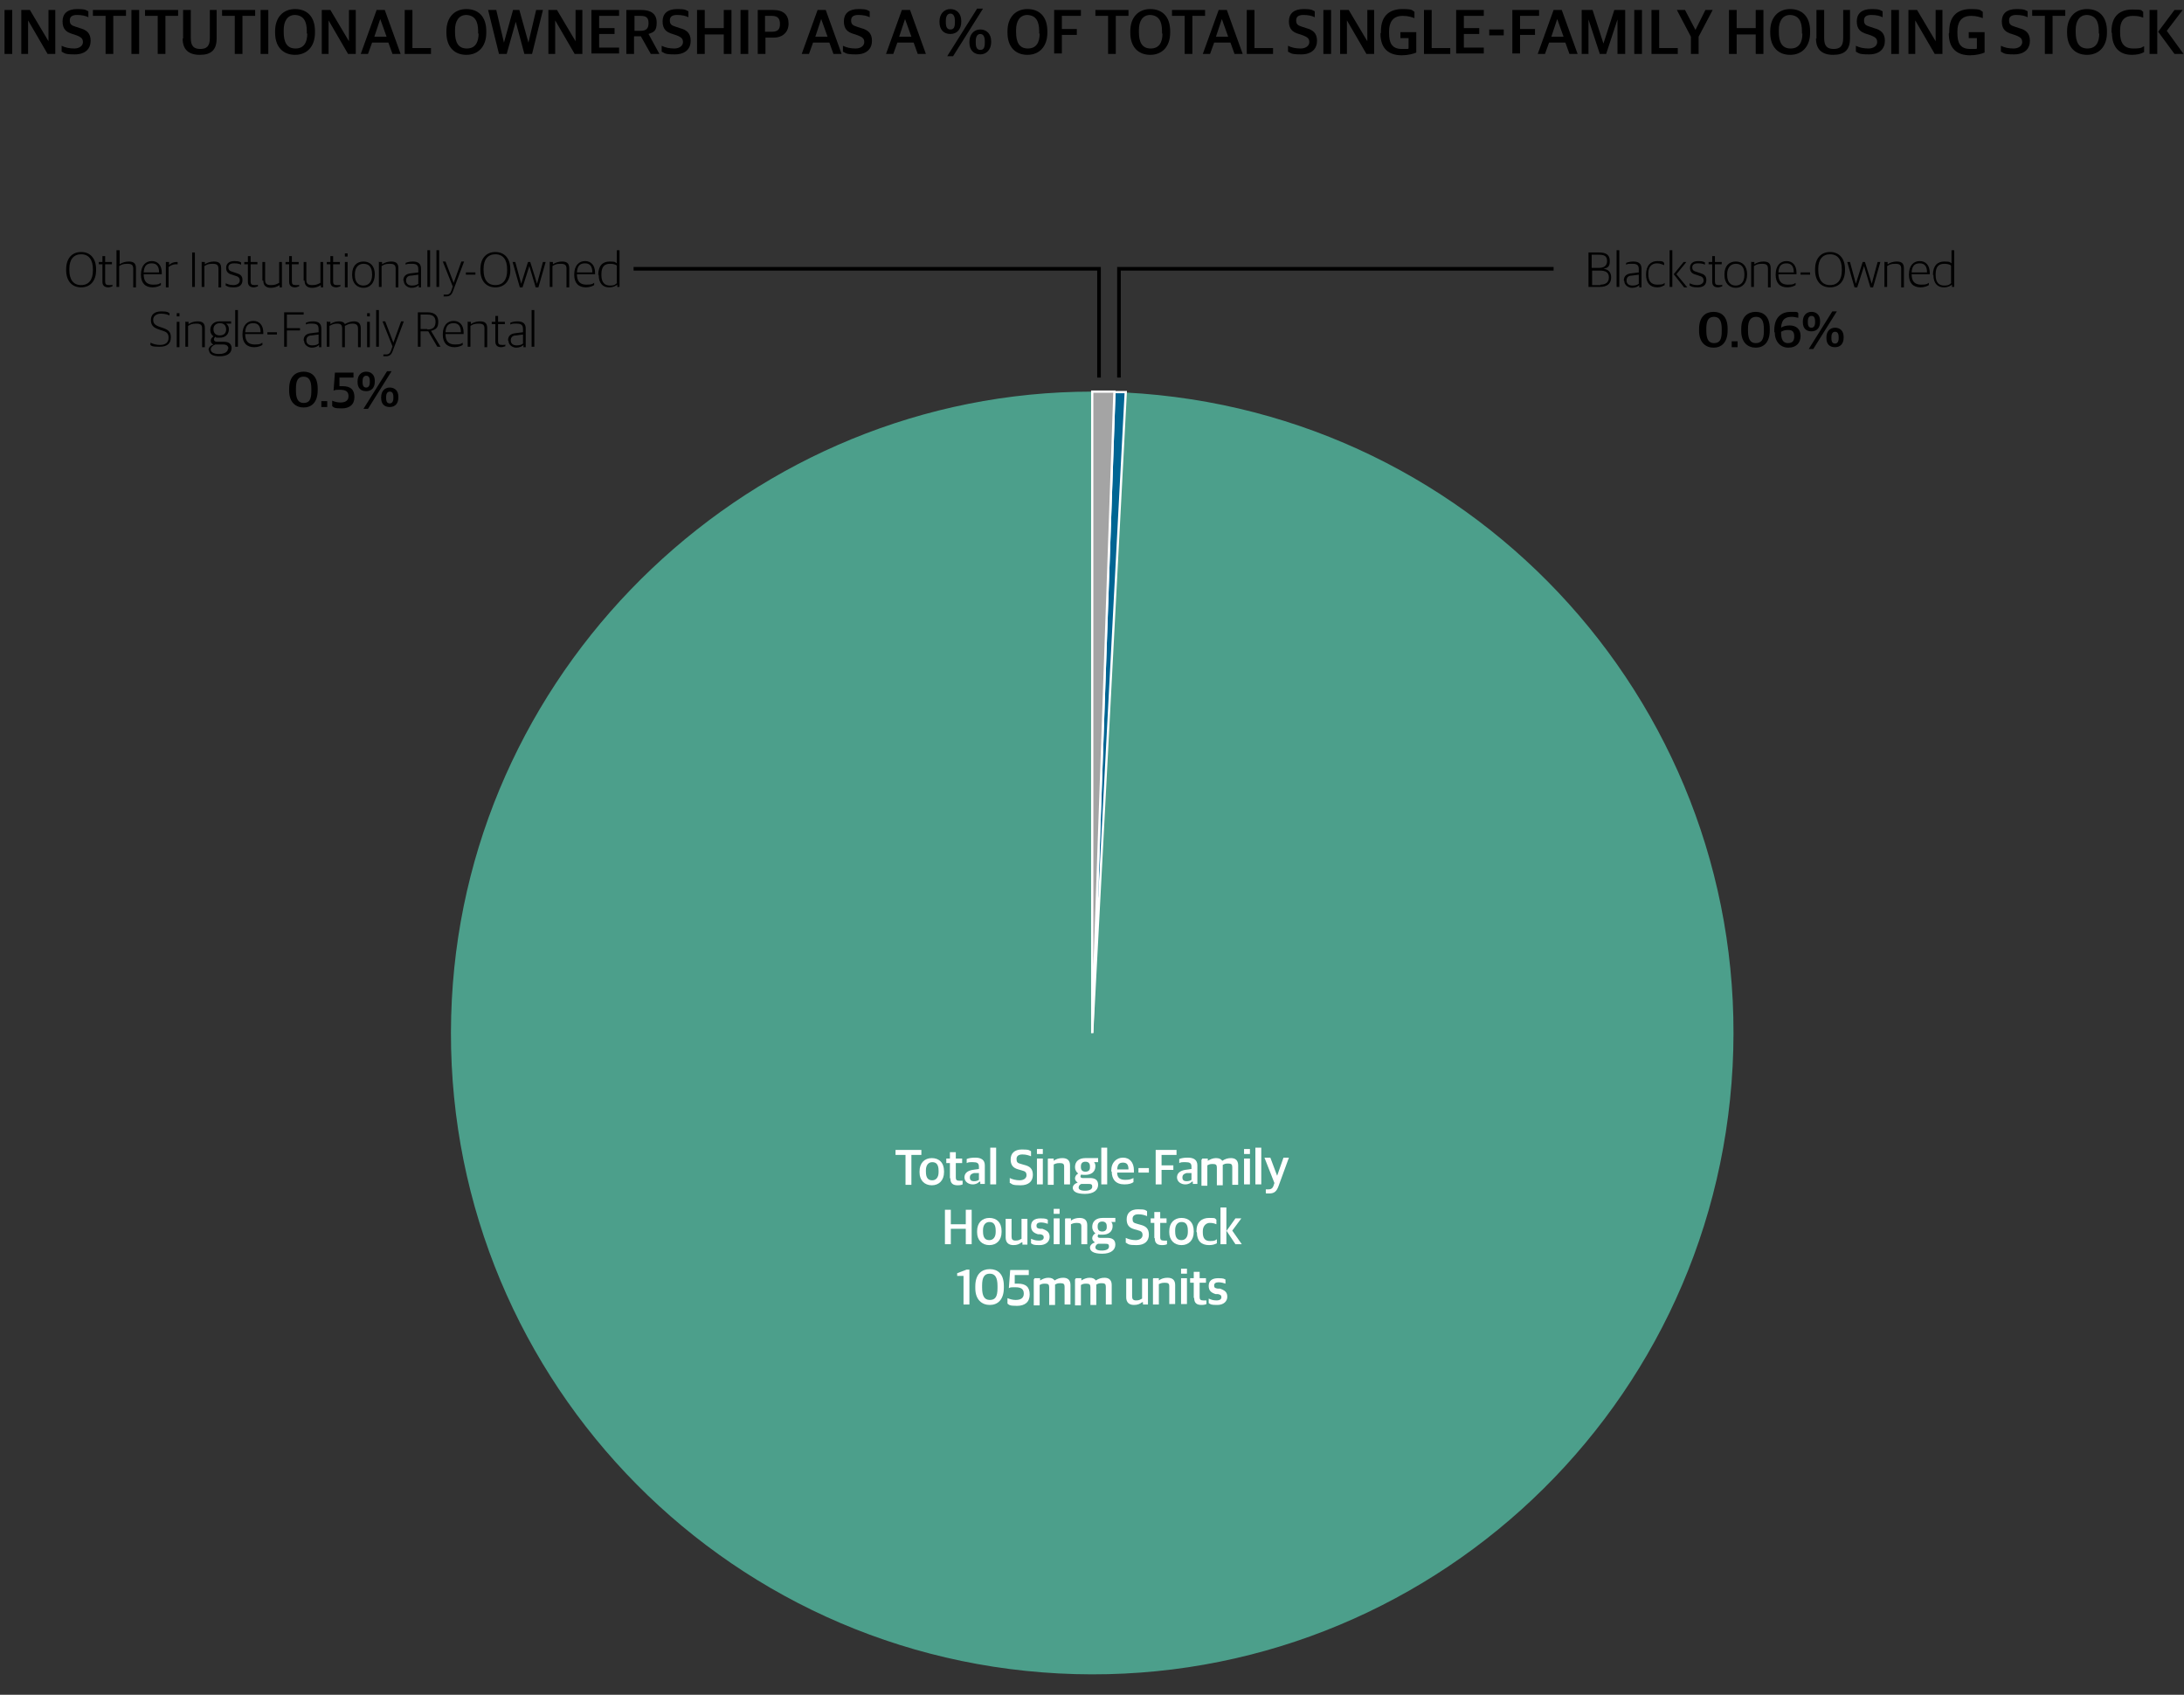 <?xml version="1.0" encoding="UTF-8"?> <svg xmlns="http://www.w3.org/2000/svg" id="Layer_1" data-name="Layer 1" version="1.1" viewBox="0 0 481.9 373.9"><rect x="0" y="0" width="481.9" height="373.9" fill="#333333" stroke="none"/><defs><style> .cls-1 { fill: #000; } .cls-1, .cls-2, .cls-3 { stroke-width: 0px; } .cls-2 { fill: #4c9f8b; } .cls-4 { fill: none; stroke: #000; stroke-miterlimit: 8; stroke-width: .8px; } .cls-5 { fill: #006593; } .cls-5, .cls-6 { stroke: #fff; stroke-miterlimit: 10; stroke-width: .5px; } .cls-3 { fill: #fff; } .cls-6 { fill: #a4a4a4; } </style></defs><g id="Layer_2" data-name="Layer 2"><g><path class="cls-2" d="M241,227.9l7.4-141.3c78.1,4.1,138,70.7,133.9,148.7-4.1,78.1-70.7,138-148.7,133.9-78.1-4.1-138-70.7-133.9-148.7,3.9-74.6,66.6-134.1,141.3-134.1v141.5Z"></path><path class="cls-5" d="M241,227.9l4.9-141.4c1.3,0,1.1,0,2.5,0l-7.4,141.3Z"></path><path class="cls-6" d="M241,227.9V86.4c2,0,2.9,0,4.9,0l-4.9,141.4Z"></path></g></g><polyline class="cls-4" points="246.9 83.3 246.9 59.3 342.8 59.3"></polyline><polyline class="cls-4" points="242.5 83.3 242.5 59.3 139.8 59.3"></polyline><g><path class="cls-1" d="M1,2.2h1.7v9.7h-1.7V2.2Z"></path><path class="cls-1" d="M4.7,2.2h1.9l4.1,6.9h0V2.2h1.5v9.7h-1.7l-4.3-7.4h0v7.4h-1.5V2.2Z"></path><path class="cls-1" d="M13.6,11.4v-1.3c.8.4,1.7.6,2.8.6s1.9-.6,1.9-1.4-.4-1.1-1.4-1.5l-.9-.3c-1.4-.4-2.2-1.1-2.2-2.8s1.1-2.7,3.2-2.7,2,.3,2.5.5v1.3c-.6-.3-1.4-.5-2.5-.5s-1.6.4-1.6,1.2.3,1.1,1.3,1.4l.9.3c1.5.4,2.4,1.1,2.4,2.8s-1.1,3-3.5,3-2.2-.3-2.9-.6Z"></path><path class="cls-1" d="M23.3,3.5h-2.8v-1.3h7.3v1.3h-2.8v8.4h-1.7V3.5Z"></path><path class="cls-1" d="M29,2.2h1.7v9.7h-1.7V2.2Z"></path><path class="cls-1" d="M34.8,3.5h-2.8v-1.3h7.3v1.3h-2.8v8.4h-1.7V3.5Z"></path><path class="cls-1" d="M40.4,8.5V2.2h1.7v6.2c0,1.8.7,2.4,2.1,2.4s2.1-.6,2.1-2.4V2.2h1.5v6.3c0,2.5-1.2,3.6-3.7,3.6s-3.8-1.2-3.8-3.6Z"></path><path class="cls-1" d="M51.8,3.5h-2.8v-1.3h7.3v1.3h-2.8v8.4h-1.7V3.5Z"></path><path class="cls-1" d="M57.5,2.2h1.7v9.7h-1.7V2.2Z"></path><path class="cls-1" d="M60.7,7.2v-.3c0-3.1,1.8-4.9,4.4-4.9s4.4,1.6,4.4,4.9v.3c0,3.1-1.8,4.9-4.4,4.9s-4.4-1.7-4.4-4.9ZM67.7,7.4v-.5c0-2.2-.7-3.5-2.6-3.6-1.7,0-2.5,1.4-2.5,3.3v.5c0,2.2.7,3.6,2.6,3.6s2.6-1.4,2.6-3.3Z"></path><path class="cls-1" d="M71,2.2h1.9l4.1,6.9h0V2.2h1.5v9.7h-1.7l-4.3-7.4h0v7.4h-1.5V2.2Z"></path><path class="cls-1" d="M83.1,2.2h1.8l3.5,9.7h-1.8l-.9-2.5h-3.6l-.9,2.5h-1.6l3.5-9.7ZM82.5,8.1h2.8l-1.4-3.9h0l-1.3,3.9Z"></path><path class="cls-1" d="M89.3,2.2h1.7v8.4h4.1v1.3h-5.8V2.2Z"></path><path class="cls-1" d="M98.5,7.2v-.3c0-3.1,1.8-4.9,4.4-4.9s4.4,1.6,4.4,4.9v.3c0,3.1-1.8,4.9-4.4,4.9s-4.4-1.7-4.4-4.9ZM105.5,7.4v-.5c0-2.2-.7-3.5-2.6-3.6-1.7,0-2.5,1.4-2.5,3.3v.5c0,2.2.7,3.6,2.6,3.6s2.6-1.4,2.6-3.3Z"></path><path class="cls-1" d="M107.8,2.2h1.7l1.7,7.2h0l2-7.2h1.4l2,7.2h0l1.7-7.2h1.5l-2.4,9.7h-1.7l-1.9-7.1h0l-2,7.1h-1.7l-2.4-9.7Z"></path><path class="cls-1" d="M121,2.2h1.9l4.1,6.9h0V2.2h1.5v9.7h-1.7l-4.3-7.4h0v7.4h-1.5V2.2Z"></path><path class="cls-1" d="M130.5,2.2h6.1v1.3h-4.4v2.7h3.4v1.3h-3.4v3h4.4v1.3h-6.1V2.2Z"></path><path class="cls-1" d="M138.3,2.2h3.2c2.2,0,3.4.9,3.4,2.8s-.7,2.1-1.8,2.5h0c0,0,2.4,4.4,2.4,4.4h-1.9l-2.2-3.9h-1.5v3.9h-1.7V2.2ZM141.3,6.8c1.3,0,1.8-.5,1.8-1.7s-.5-1.6-1.8-1.6h-1.3v3.3h1.3Z"></path><path class="cls-1" d="M146,11.4v-1.3c.8.4,1.7.6,2.8.6s1.9-.6,1.9-1.4-.4-1.1-1.4-1.5l-.9-.3c-1.4-.4-2.2-1.1-2.2-2.8s1.1-2.7,3.2-2.7,2,.3,2.5.5v1.3c-.6-.3-1.4-.5-2.5-.5s-1.6.4-1.6,1.2.3,1.1,1.3,1.4l.9.3c1.5.4,2.4,1.1,2.4,2.8s-1.1,3-3.5,3-2.2-.3-2.9-.6Z"></path><path class="cls-1" d="M153.8,2.2h1.7v4h4.2V2.2h1.7v9.7h-1.7v-4.3h-4.2v4.3h-1.7V2.2Z"></path><path class="cls-1" d="M163.4,2.2h1.7v9.7h-1.7V2.2Z"></path><path class="cls-1" d="M167.2,2.2h3.4c2.3,0,3.4,1.1,3.4,3s-1.3,3.1-3.3,3.1h-1.8v3.6h-1.7V2.2ZM170.3,7c1.3,0,1.8-.5,1.8-1.7s-.5-1.8-1.8-1.8h-1.5v3.5h1.5Z"></path><path class="cls-1" d="M180.4,2.2h1.8l3.5,9.7h-1.8l-.9-2.5h-3.6l-.9,2.5h-1.6l3.5-9.7ZM179.8,8.1h2.8l-1.4-3.9h0l-1.3,3.9Z"></path><path class="cls-1" d="M186,11.4v-1.3c.8.4,1.7.6,2.8.6s1.9-.6,1.9-1.4-.4-1.1-1.4-1.5l-.9-.3c-1.4-.4-2.2-1.1-2.2-2.8s1.1-2.7,3.2-2.7,2,.3,2.5.5v1.3c-.6-.3-1.4-.5-2.5-.5s-1.6.4-1.6,1.2.3,1.1,1.3,1.4l.9.3c1.5.4,2.4,1.1,2.4,2.8s-1.1,3-3.5,3-2.2-.3-2.9-.6Z"></path><path class="cls-1" d="M199,2.2h1.8l3.5,9.7h-1.8l-.9-2.5h-3.6l-.9,2.5h-1.6l3.5-9.7ZM198.3,8.1h2.8l-1.4-3.9h0l-1.3,3.9Z"></path><path class="cls-1" d="M207.3,4.9v-.2c0-1.6,1-2.7,2.4-2.7s2.4,1,2.4,2.6v.2c0,1.6-.9,2.7-2.4,2.7s-2.4-1-2.4-2.6ZM210.7,4.9v-.3c0-1.1-.4-1.6-1-1.6s-1,.5-1,1.6v.3c0,1.1.3,1.6,1,1.6s1-.4,1-1.6ZM215.6,1.9h1.3l-6.6,10.5h-1.3l6.6-10.5ZM213.9,9.4v-.2c0-1.6,1-2.7,2.4-2.7s2.4,1,2.4,2.6v.2c0,1.6-1,2.7-2.4,2.7s-2.4-.9-2.4-2.6ZM217.3,9.4v-.3c0-1.1-.4-1.6-1-1.6s-1,.5-1,1.6v.3c0,1.1.3,1.6,1,1.6s1-.4,1-1.6Z"></path><path class="cls-1" d="M222.3,7.2v-.3c0-3.1,1.8-4.9,4.4-4.9s4.4,1.6,4.4,4.9v.3c0,3.1-1.8,4.9-4.4,4.9s-4.4-1.7-4.4-4.9ZM229.3,7.4v-.5c0-2.2-.7-3.5-2.6-3.6-1.7,0-2.5,1.4-2.5,3.3v.5c0,2.2.7,3.6,2.6,3.6s2.6-1.4,2.6-3.3Z"></path><path class="cls-1" d="M232.5,2.2h6v1.3h-4.2v2.9h3.3v1.3h-3.3v4.1h-1.7V2.2Z"></path><path class="cls-1" d="M244.5,3.5h-2.8v-1.3h7.3v1.3h-2.8v8.4h-1.7V3.5Z"></path><path class="cls-1" d="M249.4,7.2v-.3c0-3.1,1.8-4.9,4.4-4.9s4.4,1.6,4.4,4.9v.3c0,3.1-1.8,4.9-4.4,4.9s-4.4-1.7-4.4-4.9ZM256.4,7.4v-.5c0-2.2-.7-3.5-2.6-3.6-1.7,0-2.5,1.4-2.5,3.3v.5c0,2.2.7,3.6,2.6,3.6s2.6-1.4,2.6-3.3Z"></path><path class="cls-1" d="M261.4,3.5h-2.8v-1.3h7.3v1.3h-2.8v8.4h-1.7V3.5Z"></path><path class="cls-1" d="M268.9,2.2h1.8l3.5,9.7h-1.8l-.9-2.5h-3.6l-.9,2.5h-1.6l3.5-9.7ZM268.2,8.1h2.8l-1.4-3.9h0l-1.3,3.9Z"></path><path class="cls-1" d="M275.1,2.2h1.7v8.4h4.1v1.3h-5.8V2.2Z"></path><path class="cls-1" d="M284.2,11.4v-1.3c.8.4,1.7.6,2.8.6s1.9-.6,1.9-1.4-.4-1.1-1.4-1.5l-.9-.3c-1.4-.4-2.2-1.1-2.2-2.8s1.1-2.7,3.2-2.7,2,.3,2.5.5v1.3c-.6-.3-1.4-.5-2.5-.5s-1.6.4-1.6,1.2.3,1.1,1.3,1.4l.9.3c1.5.4,2.4,1.1,2.4,2.8s-1.1,3-3.5,3-2.2-.3-2.9-.6Z"></path><path class="cls-1" d="M292,2.2h1.7v9.7h-1.7V2.2Z"></path><path class="cls-1" d="M295.7,2.2h1.9l4.1,6.9h0V2.2h1.5v9.7h-1.7l-4.3-7.4h0v7.4h-1.5V2.2Z"></path><path class="cls-1" d="M304.7,7.2v-.3c0-3.7,2.2-4.9,4.7-4.9s2.1.3,2.7.6v1.4c-.6-.2-1.3-.5-2.6-.5-2.3,0-3,1.6-3,3.4v.4c0,2,.5,3.5,2.8,3.5s1.2,0,1.5-.2v-2.2h-1.8v-1.3h3.5v4.5c-.7.3-1.9.6-3.2.6-2.8,0-4.7-1.4-4.7-4.8Z"></path><path class="cls-1" d="M314.2,2.2h1.7v8.4h4.1v1.3h-5.8V2.2Z"></path><path class="cls-1" d="M321.3,2.2h6.1v1.3h-4.4v2.7h3.4v1.3h-3.4v3h4.4v1.3h-6.1V2.2Z"></path><path class="cls-1" d="M328.6,6.5h3.2v1.3h-3.2v-1.3Z"></path><path class="cls-1" d="M333.6,2.2h6v1.3h-4.2v2.9h3.3v1.3h-3.3v4.1h-1.7V2.2Z"></path><path class="cls-1" d="M342.8,2.2h1.8l3.5,9.7h-1.8l-.9-2.5h-3.6l-.9,2.5h-1.6l3.5-9.7ZM342.2,8.1h2.8l-1.4-3.9h0l-1.3,3.9Z"></path><path class="cls-1" d="M349,2.2h2.4l2.4,7.4h0l2.4-7.4h2.4v9.7h-1.7v-7.6h0l-2.5,7.6h-1.4l-2.5-7.6h0v7.6h-1.5V2.2Z"></path><path class="cls-1" d="M360.6,2.2h1.7v9.7h-1.7V2.2Z"></path><path class="cls-1" d="M364.4,2.2h1.7v8.4h4.1v1.3h-5.8V2.2Z"></path><path class="cls-1" d="M373.1,8.1l-3.1-5.9h1.8l2.3,4.4h0l2.2-4.4h1.6l-3.1,5.9v3.8h-1.7v-3.8Z"></path><path class="cls-1" d="M381.5,2.2h1.7v4h4.2V2.2h1.7v9.7h-1.7v-4.3h-4.2v4.3h-1.7V2.2Z"></path><path class="cls-1" d="M390.6,7.2v-.3c0-3.1,1.8-4.9,4.4-4.9s4.4,1.6,4.4,4.9v.3c0,3.1-1.8,4.9-4.4,4.9s-4.4-1.7-4.4-4.9ZM397.6,7.4v-.5c0-2.2-.7-3.5-2.6-3.6-1.7,0-2.5,1.4-2.5,3.3v.5c0,2.2.7,3.6,2.6,3.6s2.6-1.4,2.6-3.3Z"></path><path class="cls-1" d="M400.8,8.5V2.2h1.7v6.2c0,1.8.7,2.4,2.1,2.4s2.1-.6,2.1-2.4V2.2h1.5v6.3c0,2.5-1.2,3.6-3.7,3.6s-3.8-1.2-3.8-3.6Z"></path><path class="cls-1" d="M409.5,11.4v-1.3c.8.4,1.7.6,2.8.6s1.9-.6,1.9-1.4-.4-1.1-1.4-1.5l-.9-.3c-1.4-.4-2.2-1.1-2.2-2.8s1.1-2.7,3.2-2.7,2,.3,2.5.5v1.3c-.6-.3-1.4-.5-2.5-.5s-1.6.4-1.6,1.2.3,1.1,1.3,1.4l.9.3c1.5.4,2.4,1.1,2.4,2.8s-1.1,3-3.5,3-2.2-.3-2.9-.6Z"></path><path class="cls-1" d="M417.3,2.2h1.7v9.7h-1.7V2.2Z"></path><path class="cls-1" d="M421.1,2.2h1.9l4.1,6.9h0V2.2h1.5v9.7h-1.7l-4.3-7.4h0v7.4h-1.5V2.2Z"></path><path class="cls-1" d="M430.1,7.2v-.3c0-3.7,2.2-4.9,4.7-4.9s2.1.3,2.7.6v1.4c-.6-.2-1.3-.5-2.6-.5-2.3,0-3,1.6-3,3.4v.4c0,2,.5,3.5,2.8,3.5s1.2,0,1.5-.2v-2.2h-1.8v-1.3h3.5v4.5c-.7.3-1.9.6-3.2.6-2.8,0-4.7-1.4-4.7-4.8Z"></path><path class="cls-1" d="M441.5,11.4v-1.3c.8.4,1.7.6,2.8.6s1.9-.6,1.9-1.4-.4-1.1-1.4-1.5l-.9-.3c-1.4-.4-2.2-1.1-2.2-2.8s1.1-2.7,3.2-2.7,2,.3,2.5.5v1.3c-.6-.3-1.4-.5-2.5-.5s-1.6.4-1.6,1.2.3,1.1,1.3,1.4l.9.3c1.5.4,2.4,1.1,2.4,2.8s-1.1,3-3.5,3-2.2-.3-2.9-.6Z"></path><path class="cls-1" d="M451.2,3.5h-2.8v-1.3h7.3v1.3h-2.8v8.4h-1.7V3.5Z"></path><path class="cls-1" d="M456.1,7.2v-.3c0-3.1,1.8-4.9,4.4-4.9s4.4,1.6,4.4,4.9v.3c0,3.1-1.8,4.9-4.4,4.9s-4.4-1.7-4.4-4.9ZM463.1,7.4v-.5c0-2.2-.7-3.5-2.6-3.6-1.7,0-2.5,1.4-2.5,3.3v.5c0,2.2.7,3.6,2.6,3.6s2.6-1.4,2.6-3.3Z"></path><path class="cls-1" d="M465.9,7.2v-.3c0-3.5,2-4.8,4.6-4.8s1.8.2,2.4.5v1.3c-.7-.3-1.4-.4-2.3-.4-1.7,0-2.8.9-2.8,3.2v.5c0,2.2.8,3.5,2.9,3.5s1.8-.3,2.4-.5v1.3c-.7.4-1.6.6-2.7.6-2.7,0-4.4-1.6-4.4-4.9Z"></path><path class="cls-1" d="M474.3,2.2h1.7v9.7h-1.7V2.2ZM476.2,7l3.6-4.8h1.8l-3.5,4.6,3.7,5.1h-2l-3.6-4.9Z"></path></g><g><path class="cls-1" d="M14.6,59.6v-.2c0-2.4,1.3-3.8,3.3-3.8s3.3,1.4,3.3,3.8v.2c0,2.4-1.3,3.8-3.3,3.8s-3.3-1.4-3.3-3.8ZM20.5,59.7v-.3c0-2.1-.9-3.3-2.6-3.3-1.7,0-2.6,1.2-2.6,3.2v.3c0,2.1.9,3.3,2.6,3.3s2.6-1.2,2.6-3.2Z"></path><path class="cls-1" d="M22.6,62.2v-3.9h-.8v-.5h.8v-1.3h.6v1.3h1.5v.5h-1.5v3.8c0,.6.2.8.9.8s.5,0,.7-.1v.4c-.2,0-.5.2-.9.2-.8,0-1.3-.4-1.3-1.2Z"></path><path class="cls-1" d="M25.8,55.2h.6v3.1h0c.6-.4,1.3-.6,2-.6,1.1,0,1.6.4,1.6,1.5v4.2h-.6v-4.1c0-.8-.3-1.1-1.3-1.1s-1.3.2-1.8.5v4.6h-.6v-8.1Z"></path><path class="cls-1" d="M31.1,60.6h0c0-2.1,1.1-3,2.4-3s2.2.9,2.2,2.6v.3h-4c0,1.6.7,2.3,2.1,2.3s1.3-.2,1.7-.4v.5c-.3.2-1,.5-1.8.5-1.7,0-2.6-1-2.6-2.8ZM31.7,60.1h3.4c0-1.3-.5-2-1.6-2s-1.7.5-1.8,2Z"></path><path class="cls-1" d="M36.7,57.8h.6v.7h0c.3-.4,1-.7,1.6-.7s.3,0,.3,0v.5c-.1,0-.3,0-.4,0-.6,0-1.2.3-1.6.6v4.5h-.6v-5.6Z"></path><path class="cls-1" d="M42.4,55.7h.6v7.6h-.6v-7.6Z"></path><path class="cls-1" d="M44.6,57.8h.6v.5h0c.6-.4,1.3-.6,2-.6,1.1,0,1.6.4,1.6,1.5v4.2h-.6v-4.1c0-.8-.3-1.1-1.3-1.1s-1.3.2-1.8.5v4.6h-.6v-5.6Z"></path><path class="cls-1" d="M49.8,63v-.5c.5.2.9.4,1.7.4s1.4-.4,1.4-1-.3-.9-1.1-1.1l-.6-.2c-.8-.2-1.3-.6-1.3-1.5s.6-1.5,1.8-1.5,1.2.2,1.5.3v.5c-.3-.2-.9-.3-1.5-.3-.9,0-1.3.3-1.3.9s.3.8,1,1l.6.2c1,.3,1.5.6,1.5,1.6s-.6,1.6-1.9,1.6-1.3-.2-1.8-.4Z"></path><path class="cls-1" d="M54.7,62.2v-3.9h-.8v-.5h.8v-1.3h.6v1.3h1.5v.5h-1.5v3.8c0,.6.2.8.9.8s.5,0,.7-.1v.4c-.2,0-.5.2-.9.2-.8,0-1.3-.4-1.3-1.2Z"></path><path class="cls-1" d="M57.9,61.9v-4.1h.6v4c0,.8.4,1.1,1.3,1.1s1.2-.2,1.8-.5v-4.6h.6v5.6h-.5v-.5h0c-.6.4-1.3.6-1.9.6-1.1,0-1.7-.5-1.7-1.6Z"></path><path class="cls-1" d="M63.8,62.2v-3.9h-.8v-.5h.8v-1.3h.6v1.3h1.5v.5h-1.5v3.8c0,.6.2.8.9.8s.5,0,.7-.1v.4c-.2,0-.5.2-.9.2-.8,0-1.3-.4-1.3-1.2Z"></path><path class="cls-1" d="M67,61.9v-4.1h.6v4c0,.8.4,1.1,1.3,1.1s1.2-.2,1.8-.5v-4.6h.6v5.6h-.5v-.5h0c-.6.4-1.3.6-1.9.6-1.1,0-1.7-.5-1.7-1.6Z"></path><path class="cls-1" d="M72.9,62.2v-3.9h-.8v-.5h.8v-1.3h.6v1.3h1.5v.5h-1.5v3.8c0,.6.2.8.9.8s.5,0,.7-.1v.4c-.2,0-.5.2-.9.2-.8,0-1.3-.4-1.3-1.2Z"></path><path class="cls-1" d="M76.1,55.9h.6v.7h-.6v-.7ZM76.1,57.8h.6v5.6h-.6v-5.6Z"></path><path class="cls-1" d="M77.7,60.7v-.2c0-1.8,1-2.8,2.5-2.8s2.5,1,2.5,2.8h0c0,2-1.1,3-2.5,3s-2.5-1-2.5-2.8ZM82.1,60.7v-.2c0-1.7-.8-2.3-1.9-2.3s-1.9.8-1.9,2.3v.2c0,1.6.8,2.3,1.9,2.3s1.9-.8,1.9-2.3Z"></path><path class="cls-1" d="M83.7,57.8h.6v.5h0c.6-.4,1.3-.6,2-.6,1.1,0,1.6.4,1.6,1.5v4.2h-.6v-4.1c0-.8-.3-1.1-1.3-1.1s-1.3.2-1.8.5v4.6h-.6v-5.6Z"></path><path class="cls-1" d="M89,61.9c0-1,.6-1.5,1.7-1.6l1.6-.2v-.7c0-.9-.4-1.2-1.4-1.2s-1,0-1.4.2v-.4c.5-.2,1-.3,1.6-.3,1.2,0,1.8.5,1.8,1.6v4.1h-.5v-.5h0c-.3.3-.8.6-1.6.6s-1.7-.6-1.7-1.5ZM92.3,62.5v-1.9l-1.5.2c-.8,0-1.2.4-1.2,1.1s.5,1.1,1.3,1.1,1.2-.2,1.5-.5Z"></path><path class="cls-1" d="M94.3,55.2h.6v8.1h-.6v-8.1Z"></path><path class="cls-1" d="M96.3,55.2h.6v8.1h-.6v-8.1Z"></path><path class="cls-1" d="M97.9,65.4v-.4c.2,0,.4,0,.6,0,.6,0,.9-.3,1.1-.9l.3-.9-2.2-5.5h.6l1.8,4.7h0l1.7-4.7h.6l-2.4,6.4c-.3.9-.7,1.3-1.6,1.3s-.5,0-.7-.1Z"></path><path class="cls-1" d="M102.8,60.1h2.1v.5h-2.1v-.5Z"></path><path class="cls-1" d="M106,59.6v-.2c0-2.4,1.3-3.8,3.3-3.8s3.3,1.4,3.3,3.8v.2c0,2.4-1.3,3.8-3.3,3.8s-3.3-1.4-3.3-3.8ZM111.9,59.7v-.3c0-2.1-.9-3.3-2.6-3.3-1.7,0-2.6,1.2-2.6,3.2v.3c0,2.1.9,3.3,2.6,3.3s2.6-1.2,2.6-3.2Z"></path><path class="cls-1" d="M113.1,57.8h.6l1.3,4.8h0l1.5-4.8h.5l1.5,4.8h0l1.3-4.8h.6l-1.6,5.6h-.6l-1.4-4.7h0l-1.5,4.7h-.6l-1.6-5.6Z"></path><path class="cls-1" d="M121.4,57.8h.6v.5h0c.6-.4,1.3-.6,2-.6,1.1,0,1.6.4,1.6,1.5v4.2h-.6v-4.1c0-.8-.3-1.1-1.3-1.1s-1.3.2-1.8.5v4.6h-.6v-5.6Z"></path><path class="cls-1" d="M126.7,60.6h0c0-2.1,1.1-3,2.4-3s2.2.9,2.2,2.6v.3h-4c0,1.6.7,2.3,2.1,2.3s1.3-.2,1.7-.4v.5c-.3.2-1,.5-1.8.5-1.7,0-2.6-1-2.6-2.8ZM127.3,60.1h3.4c0-1.3-.5-2-1.6-2s-1.7.5-1.8,2Z"></path><path class="cls-1" d="M132,60.7h0c0-2.1,1-3,2.5-3s1.2.2,1.6.4v-2.9h.6v8.1h-.5v-.5h0c-.4.3-.9.6-1.8.6-1.2,0-2.3-.7-2.3-2.8ZM136.1,62.4v-3.8c-.3-.3-.9-.4-1.5-.4-1.2,0-1.9.6-1.9,2.3v.2c0,1.7.8,2.3,1.9,2.3s1.2-.3,1.6-.6Z"></path><path class="cls-1" d="M33.2,76.1v-.5c.6.3,1.3.5,2.1.5,1.3,0,1.9-.6,1.9-1.6s-.5-1.3-1.5-1.6l-.6-.2c-1.2-.4-1.8-.9-1.8-2.1s.8-1.9,2.3-1.9,1.4.2,1.8.4v.5c-.4-.2-1-.4-1.9-.4s-1.7.5-1.7,1.3.3,1.2,1.4,1.6l.6.2c1.2.4,1.9.8,1.9,2.1s-.7,2.1-2.5,2.1-1.7-.2-2.2-.5Z"></path><path class="cls-1" d="M39,69.1h.6v.7h-.6v-.7ZM39,71h.6v5.6h-.6v-5.6Z"></path><path class="cls-1" d="M41,71h.6v.5h0c.6-.4,1.3-.6,2-.6,1.1,0,1.6.4,1.6,1.5v4.2h-.6v-4.1c0-.8-.3-1.1-1.3-1.1s-1.3.2-1.8.5v4.6h-.6v-5.6Z"></path><path class="cls-1" d="M46,77.3c0-.7.5-1.1,1.1-1.3h0c-.3-.1-.6-.4-.6-.8s.2-.7.6-1c-.4-.3-.7-.7-.7-1.4h0c0-1.2.9-1.9,2-1.9s.5,0,.7,0h1.9v.5h-1.1c.4.3.6.7.6,1.2h0c0,1.3-.9,1.9-2,1.9s-.7,0-1-.2c-.2.2-.3.4-.3.6s.2.5.6.5h1.6c1,0,1.7.4,1.7,1.4s-.8,1.8-2.6,1.8-2.4-.6-2.4-1.5ZM50.4,77c0-.7-.4-1-1.2-1h-1.7c-.5.2-1,.6-1,1.1s.5,1,1.8,1,2-.5,2-1.2ZM49.9,72.7h0c0-1-.6-1.4-1.4-1.4s-1.4.5-1.4,1.3h0c0,1,.6,1.4,1.4,1.4s1.4-.4,1.4-1.3Z"></path><path class="cls-1" d="M51.9,68.4h.6v8.1h-.6v-8.1Z"></path><path class="cls-1" d="M53.5,73.8h0c0-2.1,1.1-3,2.4-3s2.2.9,2.2,2.6v.3h-4c0,1.6.7,2.3,2.1,2.3s1.3-.2,1.7-.4v.5c-.3.2-1,.5-1.8.5-1.7,0-2.6-1-2.6-2.8ZM54.1,73.3h3.4c0-1.3-.5-2-1.6-2s-1.7.5-1.8,2Z"></path><path class="cls-1" d="M59,73.3h2.1v.5h-2.1v-.5Z"></path><path class="cls-1" d="M62.6,68.9h4.4v.5h-3.7v3h2.9v.5h-2.9v3.6h-.6v-7.6Z"></path><path class="cls-1" d="M67,75.1c0-1,.6-1.5,1.7-1.6l1.6-.2v-.7c0-.9-.4-1.2-1.4-1.2s-1,0-1.4.2v-.4c.5-.2,1-.3,1.6-.3,1.2,0,1.8.5,1.8,1.6v4.1h-.5v-.5h0c-.3.3-.8.6-1.6.6s-1.7-.6-1.7-1.5ZM70.3,75.7v-1.9l-1.5.2c-.8,0-1.2.4-1.2,1.1s.5,1.1,1.3,1.1,1.2-.2,1.5-.5Z"></path><path class="cls-1" d="M72.3,71h.6v.5h0c.6-.4,1.2-.6,1.9-.6s1.1.2,1.3.6h0c.7-.4,1.4-.6,2-.6.9,0,1.5.4,1.5,1.5v4.2h-.6v-4.1c0-.8-.4-1.1-1.2-1.1s-1.1.2-1.7.5c0,.1,0,.3,0,.5v4.2h-.6v-4.1c0-.8-.3-1.1-1.1-1.1s-1.1.2-1.7.5v4.6h-.6v-5.6Z"></path><path class="cls-1" d="M81,69.1h.6v.7h-.6v-.7ZM81,71h.6v5.6h-.6v-5.6Z"></path><path class="cls-1" d="M83,68.4h.6v8.1h-.6v-8.1Z"></path><path class="cls-1" d="M84.6,78.6v-.4c.2,0,.4,0,.6,0,.6,0,.9-.3,1.1-.9l.3-.9-2.2-5.5h.6l1.8,4.7h0l1.7-4.7h.6l-2.4,6.4c-.3.9-.7,1.3-1.6,1.3s-.5,0-.7-.1Z"></path><path class="cls-1" d="M92.2,68.9h2.1c1.7,0,2.4.8,2.4,2.1s-.5,1.7-1.6,2h0s2.1,3.5,2.1,3.5h-.7l-2-3.4h-1.7v3.4h-.6v-7.6ZM94.3,72.7c1.4,0,1.8-.7,1.8-1.7s-.5-1.6-1.8-1.6h-1.5v3.2h1.5Z"></path><path class="cls-1" d="M97.7,73.8h0c0-2.1,1.1-3,2.4-3s2.2.9,2.2,2.6v.3h-4c0,1.6.7,2.3,2.1,2.3s1.3-.2,1.7-.4v.5c-.3.2-1,.5-1.8.5-1.7,0-2.6-1-2.6-2.8ZM98.3,73.3h3.4c0-1.3-.5-2-1.6-2s-1.7.5-1.8,2Z"></path><path class="cls-1" d="M103.3,71h.6v.5h0c.6-.4,1.3-.6,2-.6,1.1,0,1.6.4,1.6,1.5v4.2h-.6v-4.1c0-.8-.3-1.1-1.3-1.1s-1.3.2-1.8.5v4.6h-.6v-5.6Z"></path><path class="cls-1" d="M109.3,75.4v-3.9h-.8v-.5h.8v-1.3h.6v1.3h1.5v.5h-1.5v3.8c0,.6.2.8.9.8s.5,0,.7-.1v.4c-.2,0-.5.2-.9.2-.8,0-1.3-.4-1.3-1.2Z"></path><path class="cls-1" d="M112.1,75.1c0-1,.6-1.5,1.7-1.6l1.6-.2v-.7c0-.9-.4-1.2-1.4-1.2s-1,0-1.4.2v-.4c.5-.2,1-.3,1.6-.3,1.2,0,1.8.5,1.8,1.6v4.1h-.5v-.5h0c-.3.3-.8.6-1.6.6s-1.7-.6-1.7-1.5ZM115.4,75.7v-1.9l-1.5.2c-.8,0-1.2.4-1.2,1.1s.5,1.1,1.3,1.1,1.2-.2,1.5-.5Z"></path><path class="cls-1" d="M117.3,68.4h.6v8.1h-.6v-8.1Z"></path><path class="cls-1" d="M63.8,86.2v-.4c0-2.8,1.5-3.8,3.2-3.8s3.1,1,3.1,3.7v.4c0,2.7-1.4,3.8-3.1,3.8s-3.2-1.1-3.2-3.7ZM68.7,86.3v-.5c0-1.8-.5-2.7-1.7-2.7s-1.7.8-1.7,2.6v.5c0,1.8.5,2.7,1.7,2.7s1.7-.7,1.7-2.6Z"></path><path class="cls-1" d="M70.9,88.5h1.3v1.3h-1.3v-1.3Z"></path><path class="cls-1" d="M73.3,89.4v-1c.5.2,1.1.4,1.8.4,1.1,0,1.8-.4,1.8-1.4s-.6-1.4-1.8-1.4-1.1,0-1.5.2l.3-4h4.1v1.1h-3.1v1.9c0,0,.3,0,.7,0,1.7,0,2.6.7,2.6,2.4s-1.1,2.5-2.8,2.5-1.7-.2-2.1-.5Z"></path><path class="cls-1" d="M78.9,84.3v-.2c0-1.3.8-2.1,1.9-2.1s1.9.7,1.9,2v.2c0,1.3-.7,2.1-1.9,2.1s-1.9-.7-1.9-2ZM81.6,84.3v-.2c0-.9-.3-1.2-.8-1.2s-.8.4-.8,1.2v.2c0,.9.3,1.2.8,1.2s.8-.4.8-1.2ZM85.4,81.9h1l-5.2,8.3h-1l5.2-8.3ZM84.1,87.8v-.2c0-1.3.8-2.1,1.9-2.1s1.9.7,1.9,2v.2c0,1.3-.7,2.1-1.9,2.1s-1.9-.7-1.9-2ZM86.8,87.8v-.2c0-.9-.3-1.2-.8-1.2s-.8.4-.8,1.2v.2c0,.9.3,1.2.8,1.2s.8-.4.8-1.2Z"></path></g><g><path class="cls-1" d="M350.6,55.7h2.2c1.7,0,2.4.6,2.4,1.9s-.5,1.5-1.4,1.7h0c.9.1,1.7.6,1.7,1.9s-.8,2.1-2.5,2.1h-2.5v-7.6ZM352.8,59.1c1,0,1.8-.4,1.8-1.5s-.6-1.4-1.8-1.4h-1.6v2.9h1.6ZM353.1,62.8c1.2,0,1.9-.5,1.9-1.6s-.7-1.5-2-1.5h-1.7v3.2h1.9Z"></path><path class="cls-1" d="M356.7,55.2h.6v8.1h-.6v-8.1Z"></path><path class="cls-1" d="M358.3,61.9c0-1,.6-1.5,1.7-1.6l1.6-.2v-.7c0-.9-.4-1.2-1.4-1.2s-1,0-1.4.2v-.4c.5-.2,1-.3,1.6-.3,1.2,0,1.8.5,1.8,1.6v4.1h-.5v-.5h0c-.3.3-.8.6-1.6.6s-1.7-.6-1.7-1.5ZM361.6,62.5v-1.9l-1.5.2c-.8,0-1.2.4-1.2,1.1s.5,1.1,1.3,1.1,1.2-.2,1.5-.5Z"></path><path class="cls-1" d="M363.2,60.6h0c0-2.1,1.1-3,2.5-3s1.1.1,1.5.4v.5c-.5-.2-.9-.4-1.6-.4-1.1,0-1.9.7-1.9,2.2v.2c0,1.5.6,2.3,2,2.3s1.3-.2,1.6-.4v.5c-.4.2-.8.5-1.6.5-1.6,0-2.5-1-2.5-2.8Z"></path><path class="cls-1" d="M368.4,55.2h.6v8.1h-.6v-8.1ZM369.3,60.5l2.2-2.7h.6l-2.2,2.7,2.4,2.9h-.7l-2.3-2.9Z"></path><path class="cls-1" d="M372.8,63v-.5c.5.2.9.4,1.7.4s1.4-.4,1.4-1-.3-.9-1.1-1.1l-.6-.2c-.8-.2-1.3-.6-1.3-1.5s.6-1.5,1.8-1.5,1.2.2,1.5.3v.5c-.3-.2-.9-.3-1.5-.3-.9,0-1.3.3-1.3.9s.3.8,1,1l.6.2c1,.3,1.5.6,1.5,1.6s-.6,1.6-1.9,1.6-1.3-.2-1.8-.4Z"></path><path class="cls-1" d="M377.8,62.2v-3.9h-.8v-.5h.8v-1.3h.6v1.3h1.5v.5h-1.5v3.8c0,.6.2.8.9.8s.5,0,.7-.1v.4c-.2,0-.5.2-.9.2-.8,0-1.3-.4-1.3-1.2Z"></path><path class="cls-1" d="M380.5,60.7v-.2c0-1.8,1-2.8,2.5-2.8s2.5,1,2.5,2.8h0c0,2-1.1,3-2.5,3s-2.5-1-2.5-2.8ZM384.9,60.7v-.2c0-1.7-.8-2.3-1.9-2.3s-1.9.8-1.9,2.3v.2c0,1.6.8,2.3,1.9,2.3s1.9-.8,1.9-2.3Z"></path><path class="cls-1" d="M386.5,57.8h.6v.5h0c.6-.4,1.3-.6,2-.6,1.1,0,1.6.4,1.6,1.5v4.2h-.6v-4.1c0-.8-.3-1.1-1.3-1.1s-1.3.2-1.8.5v4.6h-.6v-5.6Z"></path><path class="cls-1" d="M391.8,60.6h0c0-2.1,1.1-3,2.4-3s2.2.9,2.2,2.6v.3h-4c0,1.6.7,2.3,2.1,2.3s1.3-.2,1.7-.4v.5c-.3.2-1,.5-1.8.5-1.7,0-2.6-1-2.6-2.8ZM392.4,60.1h3.4c0-1.3-.5-2-1.6-2s-1.7.5-1.8,2Z"></path><path class="cls-1" d="M397.3,60.1h2.1v.5h-2.1v-.5Z"></path><path class="cls-1" d="M400.5,59.6v-.2c0-2.4,1.3-3.8,3.3-3.8s3.3,1.4,3.3,3.8v.2c0,2.4-1.3,3.8-3.3,3.8s-3.3-1.4-3.3-3.8ZM406.4,59.7v-.3c0-2.1-.9-3.3-2.6-3.3-1.7,0-2.6,1.2-2.6,3.2v.3c0,2.1.9,3.3,2.6,3.3s2.6-1.2,2.6-3.2Z"></path><path class="cls-1" d="M407.6,57.8h.6l1.3,4.8h0l1.5-4.8h.5l1.5,4.8h0l1.3-4.8h.6l-1.6,5.6h-.6l-1.4-4.7h0l-1.5,4.7h-.6l-1.6-5.6Z"></path><path class="cls-1" d="M415.9,57.8h.6v.5h0c.6-.4,1.3-.6,2-.6,1.1,0,1.6.4,1.6,1.5v4.2h-.6v-4.1c0-.8-.3-1.1-1.3-1.1s-1.3.2-1.8.5v4.6h-.6v-5.6Z"></path><path class="cls-1" d="M421.2,60.6h0c0-2.1,1.1-3,2.4-3s2.2.9,2.2,2.6v.3h-4c0,1.6.7,2.3,2.1,2.3s1.3-.2,1.7-.4v.5c-.3.2-1,.5-1.8.5-1.7,0-2.6-1-2.6-2.8ZM421.8,60.1h3.4c0-1.3-.5-2-1.6-2s-1.7.5-1.8,2Z"></path><path class="cls-1" d="M426.5,60.7h0c0-2.1,1-3,2.5-3s1.2.2,1.6.4v-2.9h.6v8.1h-.5v-.5h0c-.4.3-.9.6-1.8.6-1.2,0-2.3-.7-2.3-2.8ZM430.5,62.4v-3.8c-.3-.3-.9-.4-1.5-.4-1.2,0-1.9.6-1.9,2.3v.2c0,1.7.8,2.3,1.9,2.3s1.2-.3,1.6-.6Z"></path><path class="cls-1" d="M374.9,73v-.4c0-2.8,1.5-3.8,3.2-3.8s3.1,1,3.1,3.7v.4c0,2.7-1.4,3.8-3.1,3.8s-3.2-1.1-3.2-3.7ZM379.9,73.1v-.5c0-1.8-.5-2.7-1.7-2.7s-1.7.8-1.7,2.6v.5c0,1.8.5,2.7,1.7,2.7s1.7-.7,1.7-2.6Z"></path><path class="cls-1" d="M382.1,75.3h1.3v1.3h-1.3v-1.3Z"></path><path class="cls-1" d="M384.2,73v-.4c0-2.8,1.5-3.8,3.2-3.8s3.1,1,3.1,3.7v.4c0,2.7-1.4,3.8-3.1,3.8s-3.2-1.1-3.2-3.7ZM389.2,73.1v-.5c0-1.8-.5-2.7-1.7-2.7s-1.8.8-1.8,2.6v.5c0,1.8.5,2.7,1.7,2.7s1.8-.7,1.8-2.6Z"></path><path class="cls-1" d="M391.5,73.3v-.5c0-2.9,1.7-4,3.6-4s1.3,0,1.7.3v1c-.3,0-.8-.2-1.4-.2-1.3,0-2.3.4-2.4,2.4.4-.3,1.1-.5,1.9-.5,1.4,0,2.4.8,2.4,2.3s-.9,2.6-2.7,2.6-3-1.4-3-3.4ZM395.9,74.2c0-1.2-.6-1.4-1.4-1.4s-1.1.2-1.5.4v.2c0,1.4.4,2.3,1.5,2.3s1.4-.6,1.4-1.5Z"></path><path class="cls-1" d="M397.8,71.1v-.2c0-1.3.8-2.1,1.9-2.1s1.9.7,1.9,2v.2c0,1.3-.7,2.1-1.9,2.1s-1.9-.7-1.9-2ZM400.5,71.1v-.2c0-.9-.3-1.2-.8-1.2s-.8.4-.8,1.2v.2c0,.9.3,1.2.8,1.2s.8-.4.8-1.2ZM404.3,68.7h1l-5.2,8.3h-1l5.2-8.3ZM403,74.6v-.2c0-1.3.8-2.1,1.9-2.1s1.9.7,1.9,2v.2c0,1.3-.7,2.1-1.9,2.1s-1.9-.7-1.9-2ZM405.7,74.6v-.2c0-.9-.3-1.2-.8-1.2s-.8.4-.8,1.2v.2c0,.9.3,1.2.8,1.2s.8-.4.8-1.2Z"></path></g><g><path class="cls-3" d="M199.8,254.8h-2.2v-1.1h5.7v1.1h-2.2v6.6h-1.3v-6.6Z"></path><path class="cls-3" d="M202.9,258.6v-.2c0-1.8,1.1-2.9,2.7-2.9s2.7,1,2.7,2.9v.2c0,1.8-1.1,2.9-2.7,2.9s-2.7-1.1-2.7-2.8ZM207.1,258.6v-.3c0-1.5-.6-1.9-1.4-1.9s-1.4.6-1.4,1.8v.3c0,1.5.6,1.9,1.4,1.9s1.4-.6,1.4-1.8Z"></path><path class="cls-3" d="M209.6,259.9v-3.3h-.8v-1h.8v-1.4h1.3v1.4h1.4v1h-1.4v3.2c0,.5.2.7.8.7s.5,0,.7,0v.8c-.2.1-.5.2-1.1.2-1,0-1.6-.4-1.6-1.5Z"></path><path class="cls-3" d="M212.8,259.8c0-1,.7-1.5,1.8-1.7l1.4-.2v-.5c0-.8-.4-1-1.3-1s-1,0-1.4.2v-.9c.5-.2,1.1-.3,1.9-.3,1.3,0,2.1.5,2.1,1.7v4.1h-1v-.5h-.2c-.3.3-.7.6-1.5.6s-1.8-.5-1.8-1.6ZM216,260.2v-1.4h-1.1c-.6.2-.9.4-.9,1s.4.8.9.8.8-.1,1.1-.3Z"></path><path class="cls-3" d="M218.5,253.2h1.3v8.1h-1.3v-8.1Z"></path><path class="cls-3" d="M222.8,261v-1.1c.6.3,1.4.5,2.2.5s1.5-.4,1.5-1.1-.3-.9-1.1-1.1l-.7-.2c-1.1-.3-1.7-.9-1.7-2.2s.8-2.2,2.5-2.2,1.6.2,2,.4v1.1c-.5-.2-1.1-.4-1.9-.4s-1.3.3-1.3,1,.2.9,1,1.1l.7.2c1.2.3,1.9.8,1.9,2.2s-.9,2.3-2.7,2.3-1.8-.2-2.3-.5Z"></path><path class="cls-3" d="M228.8,253.5h1.3v1.1h-1.3v-1.1ZM228.8,255.6h1.3v5.7h-1.3v-5.7Z"></path><path class="cls-3" d="M231.3,255.6h1.2v.5h0c.5-.4,1.2-.6,1.9-.6,1.1,0,1.7.5,1.7,1.6v4.2h-1.3v-3.9c0-.6-.2-.8-1-.8s-1,.2-1.3.3v4.5h-1.3v-5.7Z"></path><path class="cls-3" d="M236.7,262.1c0-.6.5-1,1.1-1.2h0c-.3-.2-.6-.5-.6-.9s.2-.8.7-1.1c-.4-.3-.7-.8-.7-1.4h0c0-1.3.9-2,2.3-2s.6,0,.9,0h1.9v.9h-.9c.2.2.3.5.3.9h0c0,1.3-1,1.9-2.2,1.9s-.6,0-.9-.1c-.1.1-.2.3-.2.4,0,.3.2.4.5.4h1.6c1.1,0,1.8.4,1.8,1.5s-.9,2-2.9,2-2.7-.6-2.7-1.4ZM241,261.8c0-.5-.2-.6-.9-.6h-1.5c-.3.1-.6.4-.6.8s.4.7,1.4.7,1.6-.3,1.6-.9ZM240.5,257.5v-.2c0-.7-.4-1-1-1s-1,.3-1,1v.2c0,.7.4,1,1,1s1-.3,1-.9Z"></path><path class="cls-3" d="M243,253.2h1.3v8.1h-1.3v-8.1Z"></path><path class="cls-3" d="M245.2,258.5v-.2c0-1.9,1.2-2.9,2.6-2.9s2.4,1,2.4,2.8v.5h-3.7c0,1.2.7,1.6,1.8,1.6s1.3-.2,1.8-.4v.9c-.4.3-1,.5-2,.5-1.9,0-2.8-1.1-2.8-2.9ZM246.5,258h2.5c0-1.1-.4-1.5-1.2-1.5s-1.2.3-1.3,1.5Z"></path><path class="cls-3" d="M251.2,257.7h2.3v1h-2.3v-1Z"></path><path class="cls-3" d="M254.9,253.7h4.7v1.1h-3.3v2.3h2.6v1h-2.6v3.2h-1.3v-7.6Z"></path><path class="cls-3" d="M259.7,259.8c0-1,.7-1.5,1.8-1.7l1.4-.2v-.5c0-.8-.4-1-1.3-1s-1,0-1.4.2v-.9c.5-.2,1.1-.3,1.9-.3,1.3,0,2.1.5,2.1,1.7v4.1h-1v-.5h-.2c-.3.3-.7.6-1.5.6s-1.8-.5-1.8-1.6ZM262.9,260.2v-1.4h-1.1c-.6.2-.9.4-.9,1s.4.8.9.8.8-.1,1.1-.3Z"></path><path class="cls-3" d="M265.3,255.6h1.2v.5h0c.5-.3,1.1-.6,1.8-.6s1.1.2,1.4.6h0c.6-.4,1.2-.6,1.9-.6,1,0,1.6.5,1.6,1.6v4.3h-1.3v-3.9c0-.6-.2-.8-.9-.8s-.8.1-1.2.3c0,0,0,.2,0,.3v4.2h-1.3v-3.9c0-.6-.2-.8-.9-.8s-.8.1-1.2.3v4.5h-1.3v-5.7Z"></path><path class="cls-3" d="M274.5,253.5h1.3v1.1h-1.3v-1.1ZM274.5,255.6h1.3v5.7h-1.3v-5.7Z"></path><path class="cls-3" d="M277,253.2h1.3v8.1h-1.3v-8.1Z"></path><path class="cls-3" d="M279.3,263.3v-.9c.2,0,.4,0,.6,0,.5,0,.9-.2,1.1-.8l.2-.6-2.2-5.6h1.3l1.5,4h0l1.4-4h1.2l-2.3,6.3c-.4,1.1-.9,1.6-2,1.6s-.7,0-.8-.2Z"></path><path class="cls-3" d="M208.5,266.9h1.3v3.2h3.3v-3.2h1.3v7.6h-1.3v-3.4h-3.3v3.4h-1.3v-7.6Z"></path><path class="cls-3" d="M215.6,271.8v-.2c0-1.8,1.1-2.9,2.7-2.9s2.7,1,2.7,2.9v.2c0,1.8-1.1,2.9-2.7,2.9s-2.7-1.1-2.7-2.8ZM219.7,271.8v-.3c0-1.5-.6-1.9-1.4-1.9s-1.4.6-1.4,1.8v.3c0,1.5.6,1.9,1.4,1.9s1.4-.6,1.4-1.8Z"></path><path class="cls-3" d="M221.9,273v-4.1h1.3v3.9c0,.6.2.9.9.9s.9-.2,1.3-.4v-4.4h1.3v5.7h-1.1v-.5h-.2c-.5.4-1,.6-1.8.6-1.1,0-1.7-.6-1.7-1.7Z"></path><path class="cls-3" d="M227.5,274.2v-.9c.5.2.9.4,1.7.4s1.1-.3,1.1-.7-.2-.6-.8-.7h-.5c-.9-.3-1.5-.7-1.5-1.8s.7-1.7,2.1-1.7,1.3.2,1.6.3v.9c-.3-.1-.9-.3-1.5-.3s-1,.2-1,.7.2.6.8.7h.5c1.1.4,1.6.8,1.6,1.8s-.8,1.8-2.2,1.8-1.4-.1-1.9-.4Z"></path><path class="cls-3" d="M232.5,266.7h1.3v1.1h-1.3v-1.1ZM232.5,268.8h1.3v5.7h-1.3v-5.7Z"></path><path class="cls-3" d="M235.1,268.8h1.2v.5h0c.5-.4,1.2-.6,1.9-.6,1.1,0,1.7.5,1.7,1.6v4.2h-1.3v-3.9c0-.6-.2-.8-1-.8s-1,.2-1.3.3v4.5h-1.3v-5.7Z"></path><path class="cls-3" d="M240.5,275.3c0-.6.5-1,1.1-1.2h0c-.3-.2-.6-.5-.6-.9s.2-.8.7-1.1c-.4-.3-.7-.8-.7-1.4h0c0-1.3.9-2,2.3-2s.6,0,.9,0h1.9v.9h-.9c.2.2.3.5.3.9h0c0,1.3-1,1.9-2.2,1.9s-.6,0-.9-.1c-.1.1-.2.3-.2.4,0,.3.2.4.5.4h1.6c1.1,0,1.8.4,1.8,1.5s-.9,2-2.9,2-2.7-.6-2.7-1.4ZM244.7,275c0-.5-.2-.6-.9-.6h-1.5c-.3.1-.6.4-.6.8s.4.7,1.4.7,1.6-.3,1.6-.9ZM244.2,270.7v-.2c0-.7-.4-1-1-1s-1,.3-1,1v.2c0,.7.4,1,1,1s1-.3,1-.9Z"></path><path class="cls-3" d="M248.4,274.2v-1.1c.6.3,1.4.5,2.2.5s1.5-.4,1.5-1.1-.3-.9-1.1-1.1l-.7-.2c-1.1-.3-1.7-.9-1.7-2.2s.8-2.2,2.5-2.2,1.6.2,2,.4v1.1c-.5-.2-1.1-.4-1.9-.4s-1.3.3-1.3,1,.2.9,1,1.1l.7.2c1.2.3,1.9.8,1.9,2.2s-.9,2.3-2.7,2.3-1.8-.2-2.3-.5Z"></path><path class="cls-3" d="M254.7,273.1v-3.3h-.8v-1h.8v-1.4h1.3v1.4h1.4v1h-1.4v3.2c0,.5.2.7.8.7s.5,0,.7,0v.8c-.2.1-.5.2-1.1.2-1,0-1.6-.4-1.6-1.5Z"></path><path class="cls-3" d="M258,271.8v-.2c0-1.8,1.1-2.9,2.7-2.9s2.7,1,2.7,2.9v.2c0,1.8-1.1,2.9-2.7,2.9s-2.7-1.1-2.7-2.8ZM262.1,271.8v-.3c0-1.5-.6-1.9-1.4-1.9s-1.4.6-1.4,1.8v.3c0,1.5.6,1.9,1.4,1.9s1.4-.6,1.4-1.8Z"></path><path class="cls-3" d="M264,271.8v-.2c0-2,1.2-2.9,2.8-2.9s1.2.1,1.6.4v1c-.5-.2-.8-.3-1.5-.3s-1.5.6-1.5,1.8v.3c0,1.3.5,1.9,1.6,1.9s1.2-.2,1.5-.4v.9c-.4.2-.9.4-1.7.4-1.7,0-2.7-.9-2.7-2.8Z"></path><path class="cls-3" d="M269.3,266.4h1.3v8.1h-1.3v-8.1ZM270.6,271.6l2-2.8h1.3l-2,2.7,2.1,3h-1.4l-2-3Z"></path><path class="cls-3" d="M212.5,281.5h-1.3c0,.1,0-.6,0-.6l2.1-.8h.6v7.7h-1.3v-6.3Z"></path><path class="cls-3" d="M215.2,284.2v-.4c0-2.8,1.5-3.8,3.2-3.8s3.1,1,3.1,3.7v.4c0,2.7-1.4,3.8-3.1,3.8s-3.2-1.1-3.2-3.7ZM220.1,284.2v-.5c0-1.8-.5-2.7-1.7-2.7s-1.7.8-1.7,2.6v.5c0,1.8.5,2.7,1.7,2.7s1.7-.7,1.7-2.6Z"></path><path class="cls-3" d="M222.3,287.4v-1c.5.2,1.1.4,1.8.4,1.1,0,1.8-.4,1.8-1.4s-.6-1.4-1.8-1.4-1.1,0-1.5.2l.3-4h4.1v1.1h-3.1v1.9c0,0,.3,0,.7,0,1.7,0,2.6.7,2.6,2.4s-1.1,2.5-2.8,2.5-1.7-.2-2.1-.5Z"></path><path class="cls-3" d="M228.3,282h1.2v.5h0c.5-.3,1.1-.6,1.8-.6s1.1.2,1.4.6h0c.6-.4,1.2-.6,1.9-.6,1,0,1.6.5,1.6,1.6v4.3h-1.3v-3.9c0-.6-.2-.8-.9-.8s-.8.1-1.2.3c0,0,0,.2,0,.3v4.2h-1.3v-3.9c0-.6-.2-.8-.9-.8s-.8.1-1.2.3v4.5h-1.3v-5.7Z"></path><path class="cls-3" d="M237.4,282h1.2v.5h0c.5-.3,1.1-.6,1.8-.6s1.1.2,1.4.6h0c.6-.4,1.2-.6,1.9-.6,1,0,1.6.5,1.6,1.6v4.3h-1.3v-3.9c0-.6-.2-.8-.9-.8s-.8.1-1.2.3c0,0,0,.2,0,.3v4.2h-1.3v-3.9c0-.6-.2-.8-.9-.8s-.8.1-1.2.3v4.5h-1.3v-5.7Z"></path><path class="cls-3" d="M248.5,286.2v-4.1h1.3v3.9c0,.6.2.9.9.9s.9-.2,1.3-.4v-4.4h1.3v5.7h-1.1v-.5h-.2c-.5.4-1,.6-1.8.6-1.1,0-1.7-.6-1.7-1.7Z"></path><path class="cls-3" d="M254.5,282h1.2v.5h0c.5-.4,1.2-.6,1.9-.6,1.1,0,1.7.5,1.7,1.6v4.2h-1.3v-3.9c0-.6-.2-.8-1-.8s-1,.2-1.3.3v4.5h-1.3v-5.7Z"></path><path class="cls-3" d="M260.6,279.9h1.3v1.1h-1.3v-1.1ZM260.6,282h1.3v5.7h-1.3v-5.7Z"></path><path class="cls-3" d="M263.4,286.3v-3.3h-.8v-1h.8v-1.4h1.3v1.4h1.4v1h-1.4v3.2c0,.5.2.7.8.7s.5,0,.7,0v.8c-.2.1-.5.2-1.1.2-1,0-1.6-.4-1.6-1.5Z"></path><path class="cls-3" d="M266.7,287.4v-.9c.5.2.9.4,1.7.4s1.1-.3,1.1-.7-.2-.6-.8-.7h-.5c-.9-.3-1.5-.7-1.5-1.8s.7-1.7,2.1-1.7,1.3.2,1.6.3v.9c-.3-.1-.9-.3-1.5-.3s-1,.2-1,.7.2.6.8.7h.5c1.1.4,1.6.8,1.6,1.8s-.8,1.8-2.2,1.8-1.4-.1-1.9-.4Z"></path></g></svg> 